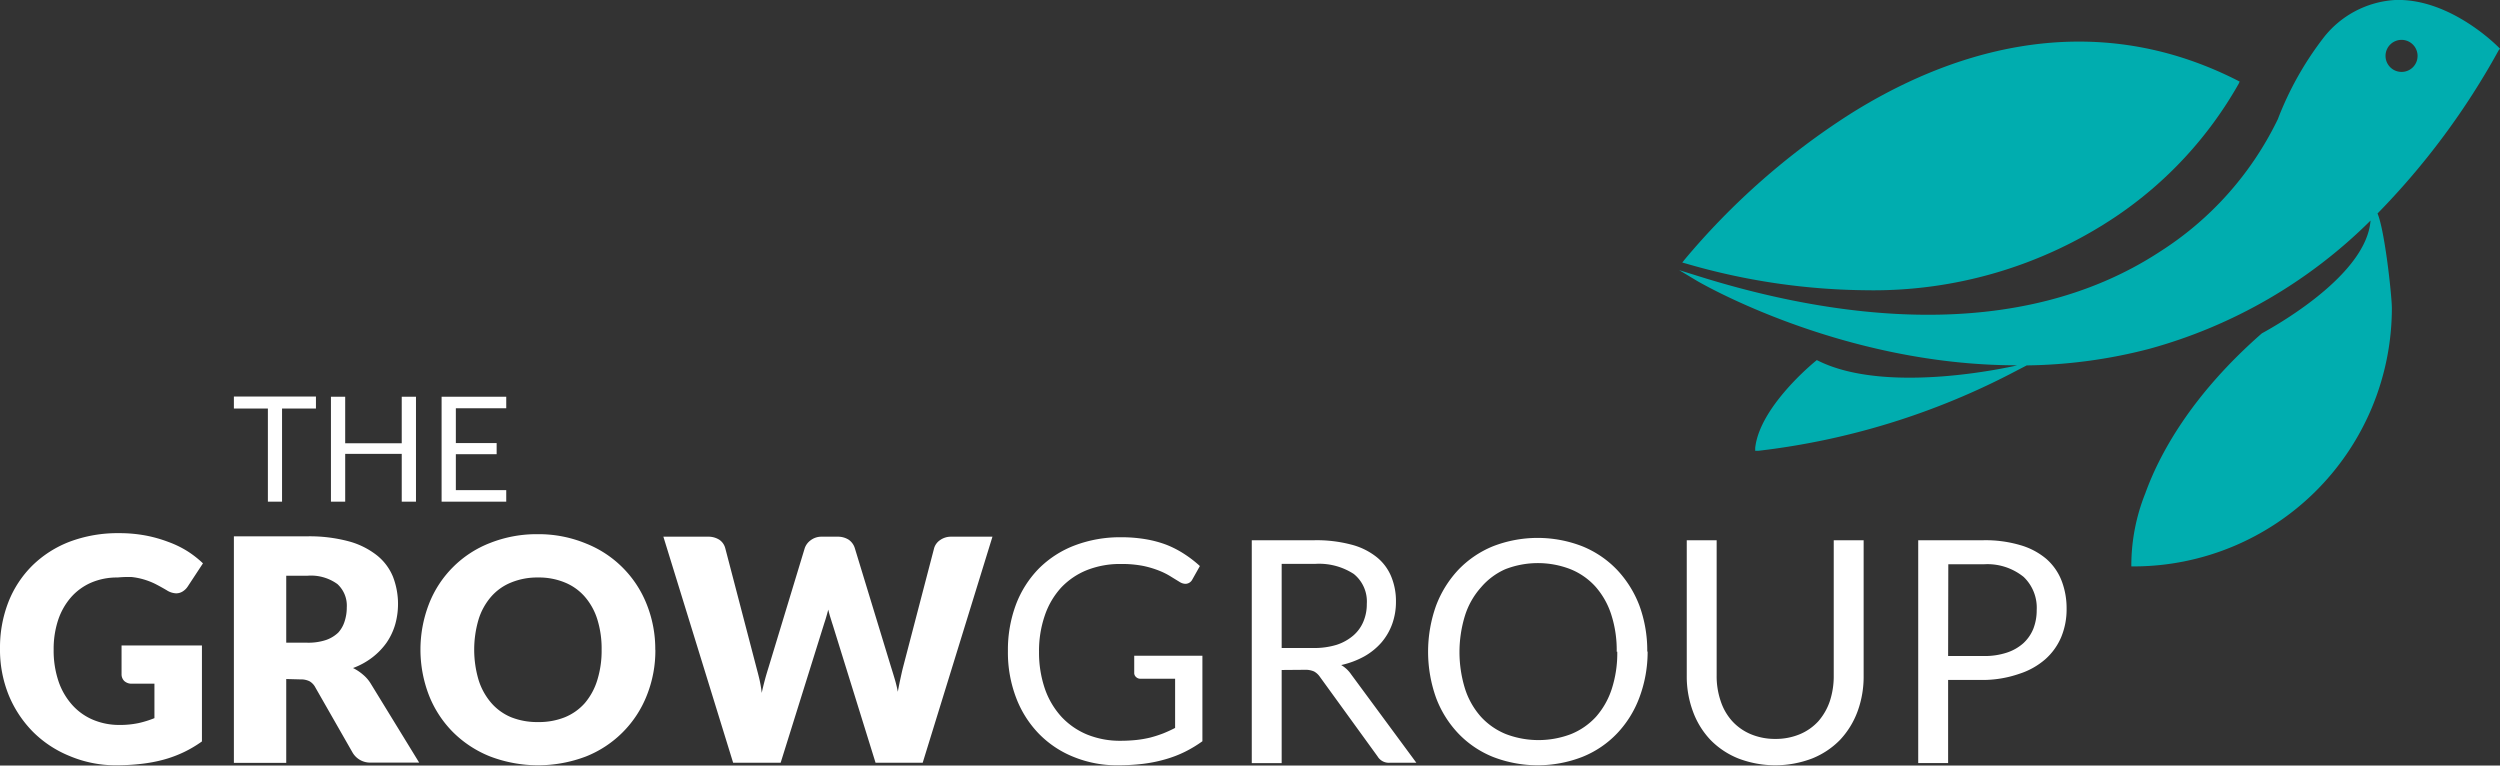 <svg xmlns="http://www.w3.org/2000/svg" viewBox="0 0 268.4 82.19"><rect x="0" y="0" width="268.4" height="82.19" fill="#333333" stroke="none"/><defs><style>.cls-1{fill:#00adaf;}.cls-2{fill:#fff;fill-rule:evenodd;}</style></defs><g id="Layer_2" data-name="Layer 2"><g id="Layer_1-2" data-name="Layer 1"><path class="cls-1" d="M200.28,31.16a46.71,46.71,0,0,0,26.79-7.85A42.23,42.23,0,0,0,240.34,9l.11-.24-.23-.12C223.83.31,208.55,6,198.63,12.24a77.65,77.65,0,0,0-17.77,15.63l-.25.32.38.1A70.87,70.87,0,0,0,200.28,31.16Z"/><path class="cls-1" d="M268.4,5.23l-.14-.14C268.05,4.87,263-.21,257.13,0a10.54,10.54,0,0,0-7.79,4.2,34.57,34.57,0,0,0-4.79,8.59A34.78,34.78,0,0,1,231.92,27c-15.51,10.16-35.48,7.06-49.5,2.67L180.27,29l1.93,1.16c.19.11,15.44,9.06,34.36,9.06l-.36.09c-.13,0-13.52,3.14-21-.58l-.15-.07-.13.11c-.25.2-6,4.92-6.48,9.31l0,.32.32,0a78.85,78.85,0,0,0,27.69-8.58l1.14-.59a54.66,54.66,0,0,0,13.16-1.78A53.84,53.84,0,0,0,254.5,23.68c-.47,6.25-11.52,12-11.68,12.12-7.6,6.66-11,13-12.51,17.19a20.83,20.83,0,0,0-1.49,7.57l0,.25h.25a27.74,27.74,0,0,0,27.72-27.72c0-1.32-.76-8.35-1.54-10.17a80.14,80.14,0,0,0,13-17.51ZM257.84,7.72A1.72,1.72,0,1,1,259.55,6,1.71,1.71,0,0,1,257.84,7.72Z"/><path class="cls-2" d="M12.82,77.83a9.72,9.72,0,0,0,2.06-.2,10.89,10.89,0,0,0,1.7-.53V73.4h-2.4a1.16,1.16,0,0,1-.83-.28,1,1,0,0,1-.3-.72V69.3h8.63V79.6a12.85,12.85,0,0,1-1.94,1.15,13.07,13.07,0,0,1-2.15.8,16.11,16.11,0,0,1-2.43.46,24.12,24.12,0,0,1-2.77.15,12.67,12.67,0,0,1-4.93-1,11.86,11.86,0,0,1-3.92-2.59,12.19,12.19,0,0,1-2.6-3.93,13,13,0,0,1-.94-5,13.46,13.46,0,0,1,.9-5,11.37,11.37,0,0,1,2.57-3.92,11.71,11.71,0,0,1,4-2.56,14.63,14.63,0,0,1,5.3-.92,15.19,15.19,0,0,1,2.85.25,14.34,14.34,0,0,1,2.45.69,10.74,10.74,0,0,1,2.06,1,11,11,0,0,1,1.66,1.3l-1.63,2.48a1.77,1.77,0,0,1-.55.54,1.3,1.3,0,0,1-.71.2,2,2,0,0,1-1-.33c-.44-.26-.86-.49-1.25-.69a7.76,7.76,0,0,0-1.21-.47,7.48,7.48,0,0,0-1.3-.26A11.67,11.67,0,0,0,12.62,62a7,7,0,0,0-2.85.56,6.13,6.13,0,0,0-2.15,1.57,7.18,7.18,0,0,0-1.38,2.44,9.9,9.9,0,0,0-.48,3.17,10.34,10.34,0,0,0,.53,3.43,7.32,7.32,0,0,0,1.48,2.53A6.24,6.24,0,0,0,10,77.28a7.23,7.23,0,0,0,2.82.55Zm58.4-20.21H76a2.17,2.17,0,0,1,1.23.33,1.57,1.57,0,0,1,.63.89l3.33,12.75c.11.42.23.86.34,1.33a13.24,13.24,0,0,1,.25,1.47c.11-.52.23-1,.36-1.48s.26-.9.39-1.32L86.4,58.84a1.78,1.78,0,0,1,.65-.85,1.9,1.9,0,0,1,1.19-.37H89.9a2.16,2.16,0,0,1,1.21.32,1.72,1.72,0,0,1,.66.9L95.66,71.6c.12.38.25.8.38,1.24a13.6,13.6,0,0,1,.35,1.43c.09-.5.19-1,.28-1.41s.19-.88.29-1.26l3.33-12.76a1.59,1.59,0,0,1,.63-.85,2,2,0,0,1,1.2-.37h4.43L99.06,81.89H94L89.4,67.08c-.08-.23-.15-.48-.24-.76s-.16-.56-.24-.87q-.12.47-.24.87c-.08.28-.17.53-.24.76L83.81,81.89h-5.1L71.22,57.62Zm-.86,12.12a12.94,12.94,0,0,1-.91,4.9,11.63,11.63,0,0,1-6.53,6.57,14.46,14.46,0,0,1-10.31,0,11.86,11.86,0,0,1-4-2.63,11.67,11.67,0,0,1-2.56-3.94,13.62,13.62,0,0,1,0-9.79,11.48,11.48,0,0,1,6.55-6.55,13.59,13.59,0,0,1,5.16-.95,13.31,13.31,0,0,1,5.15,1,11.6,11.6,0,0,1,6.53,6.55,12.91,12.91,0,0,1,.91,4.88Zm-5.77,0a10.52,10.52,0,0,0-.46-3.24,6.79,6.79,0,0,0-1.34-2.43,5.68,5.68,0,0,0-2.14-1.53A7.25,7.25,0,0,0,57.77,62a7.35,7.35,0,0,0-2.9.54,5.64,5.64,0,0,0-2.15,1.53,6.79,6.79,0,0,0-1.34,2.43,11.47,11.47,0,0,0,0,6.5,6.93,6.93,0,0,0,1.34,2.44A5.73,5.73,0,0,0,54.87,77a7.54,7.54,0,0,0,2.9.52A7.43,7.43,0,0,0,60.65,77a5.77,5.77,0,0,0,2.14-1.52A6.93,6.93,0,0,0,64.13,73a10.61,10.61,0,0,0,.46-3.26ZM30.73,72.9v9H25.11V57.58H33a16.25,16.25,0,0,1,4.49.55,8.44,8.44,0,0,1,3,1.51,5.7,5.7,0,0,1,1.7,2.28A8.13,8.13,0,0,1,42.44,67,6.84,6.84,0,0,1,41.5,69,7.42,7.42,0,0,1,40,70.56a7.89,7.89,0,0,1-2.1,1.16,5,5,0,0,1,1.06.7,3.87,3.87,0,0,1,.86,1L45,81.87H39.86a2.18,2.18,0,0,1-2-1.06l-4-7a1.64,1.64,0,0,0-.63-.67,2.1,2.1,0,0,0-1-.2Zm0-3.9H33a6,6,0,0,0,2-.29,3.62,3.62,0,0,0,1.32-.8A3.24,3.24,0,0,0,37,66.7a4.79,4.79,0,0,0,.23-1.49,3.14,3.14,0,0,0-1-2.5,4.84,4.84,0,0,0-3.22-.9H30.73Z"/><path class="cls-2" d="M120.25,79.53a16.28,16.28,0,0,0,1.78-.09,11.43,11.43,0,0,0,1.52-.27,13.33,13.33,0,0,0,1.35-.44c.42-.17.84-.36,1.26-.58V72.87h-3.69a.67.67,0,0,1-.51-.19.58.58,0,0,1-.19-.45V70.4h7.32v9.18a13.28,13.28,0,0,1-1.87,1.13,12.29,12.29,0,0,1-2.08.8,15.16,15.16,0,0,1-2.38.49,23.11,23.11,0,0,1-2.74.16,12.27,12.27,0,0,1-4.76-.9,10.81,10.81,0,0,1-3.73-2.49,11.29,11.29,0,0,1-2.44-3.86,13.62,13.62,0,0,1-.88-5,13.92,13.92,0,0,1,.86-5,11.17,11.17,0,0,1,2.45-3.86,10.94,10.94,0,0,1,3.85-2.49,13.69,13.69,0,0,1,5-.88,15.49,15.49,0,0,1,2.63.21,11.87,11.87,0,0,1,2.26.61,10.73,10.73,0,0,1,1.92,1,12.6,12.6,0,0,1,1.64,1.27L128,62.23a.84.84,0,0,1-.73.45,1.21,1.21,0,0,1-.59-.18l-.93-.57a7.61,7.61,0,0,0-1.25-.64,10.43,10.43,0,0,0-1.75-.53,11.86,11.86,0,0,0-2.39-.21,9.65,9.65,0,0,0-3.65.65,7.82,7.82,0,0,0-2.78,1.88,8.46,8.46,0,0,0-1.76,3,11.65,11.65,0,0,0-.62,3.9,12,12,0,0,0,.64,4A8.65,8.65,0,0,0,114,77a7.88,7.88,0,0,0,2.76,1.88,9.36,9.36,0,0,0,3.53.65Zm17.35-7.6v10h-3.21V58h6.74a14.52,14.52,0,0,1,3.91.46,7.27,7.27,0,0,1,2.72,1.32,5.22,5.22,0,0,1,1.59,2.09,6.9,6.9,0,0,1,.52,2.74,7,7,0,0,1-.4,2.37,6.37,6.37,0,0,1-1.16,2,7,7,0,0,1-1.84,1.49,9.25,9.25,0,0,1-2.48.93,3.33,3.33,0,0,1,1.07,1l7,9.49h-2.87a1.41,1.41,0,0,1-1.3-.69l-6.19-8.54a1.84,1.84,0,0,0-.62-.57,2.27,2.27,0,0,0-1-.18Zm0-2.36H141a8.19,8.19,0,0,0,2.49-.34,5.23,5.23,0,0,0,1.8-1,4,4,0,0,0,1.08-1.49,4.78,4.78,0,0,0,.37-1.91,3.79,3.79,0,0,0-1.4-3.21,6.83,6.83,0,0,0-4.19-1.08H137.6v9Zm39.29.4A14,14,0,0,1,176,74.9a11.31,11.31,0,0,1-2.4,3.85,10.59,10.59,0,0,1-3.72,2.51,13.25,13.25,0,0,1-9.6,0,10.64,10.64,0,0,1-3.71-2.51,11.31,11.31,0,0,1-2.4-3.85,14.72,14.72,0,0,1,0-9.86,11.6,11.6,0,0,1,2.4-3.87,10.8,10.8,0,0,1,3.71-2.52,13.25,13.25,0,0,1,9.6,0,10.75,10.75,0,0,1,3.72,2.52A11.6,11.6,0,0,1,176,65a14,14,0,0,1,.85,4.93Zm-3.32,0a12.38,12.38,0,0,0-.59-4,8.42,8.42,0,0,0-1.7-3,7.31,7.31,0,0,0-2.67-1.86,9.67,9.67,0,0,0-7,0A7.31,7.31,0,0,0,159,63.06a8.29,8.29,0,0,0-1.71,3,13.3,13.3,0,0,0,0,7.9,8.33,8.33,0,0,0,1.71,3,7.41,7.41,0,0,0,2.67,1.85,9.81,9.81,0,0,0,7,0,7.41,7.41,0,0,0,2.67-1.85,8.47,8.47,0,0,0,1.7-3,12.42,12.42,0,0,0,.59-4Zm17,9.36a6.73,6.73,0,0,0,2.65-.5,5.65,5.65,0,0,0,2-1.4,6.4,6.4,0,0,0,1.23-2.15,8.58,8.58,0,0,0,.42-2.75V58h3.21V72.54a10.81,10.81,0,0,1-.65,3.83,9,9,0,0,1-1.88,3.06,8.7,8.7,0,0,1-3,2,11.11,11.11,0,0,1-7.92,0,8.7,8.7,0,0,1-3-2,8.84,8.84,0,0,1-1.88-3.06,10.81,10.81,0,0,1-.66-3.83V58h3.21V72.52a8.25,8.25,0,0,0,.43,2.74,6,6,0,0,0,1.23,2.15,5.68,5.68,0,0,0,2,1.41,6.73,6.73,0,0,0,2.65.51ZM209.15,73v8.92h-3.21V58h7a13.2,13.2,0,0,1,3.94.52A7.56,7.56,0,0,1,219.69,60a6,6,0,0,1,1.64,2.34,8.19,8.19,0,0,1,.54,3,7.76,7.76,0,0,1-.58,3.06,6.61,6.61,0,0,1-1.71,2.38,7.92,7.92,0,0,1-2.79,1.56A12,12,0,0,1,213,73Zm0-2.57H213a7.55,7.55,0,0,0,2.44-.36,5,5,0,0,0,1.77-1,4.31,4.31,0,0,0,1.09-1.57,5.46,5.46,0,0,0,.36-2,4.57,4.57,0,0,0-1.4-3.56A6.18,6.18,0,0,0,213,60.58h-3.83Z"/><path class="cls-2" d="M33.92,42.57v1.29H30.28v10H28.76v-10H25.11V42.57ZM44.66,53.86H43.13V48.73H37.06v5.13H35.53V42.59h1.53v5h6.07v-5h1.53V53.86Zm9.69-11.27v1.24H48.94v3.74h4.38v1.19H48.94v3.86h5.41v1.24H47.41V42.59Z"/></g></g></svg>